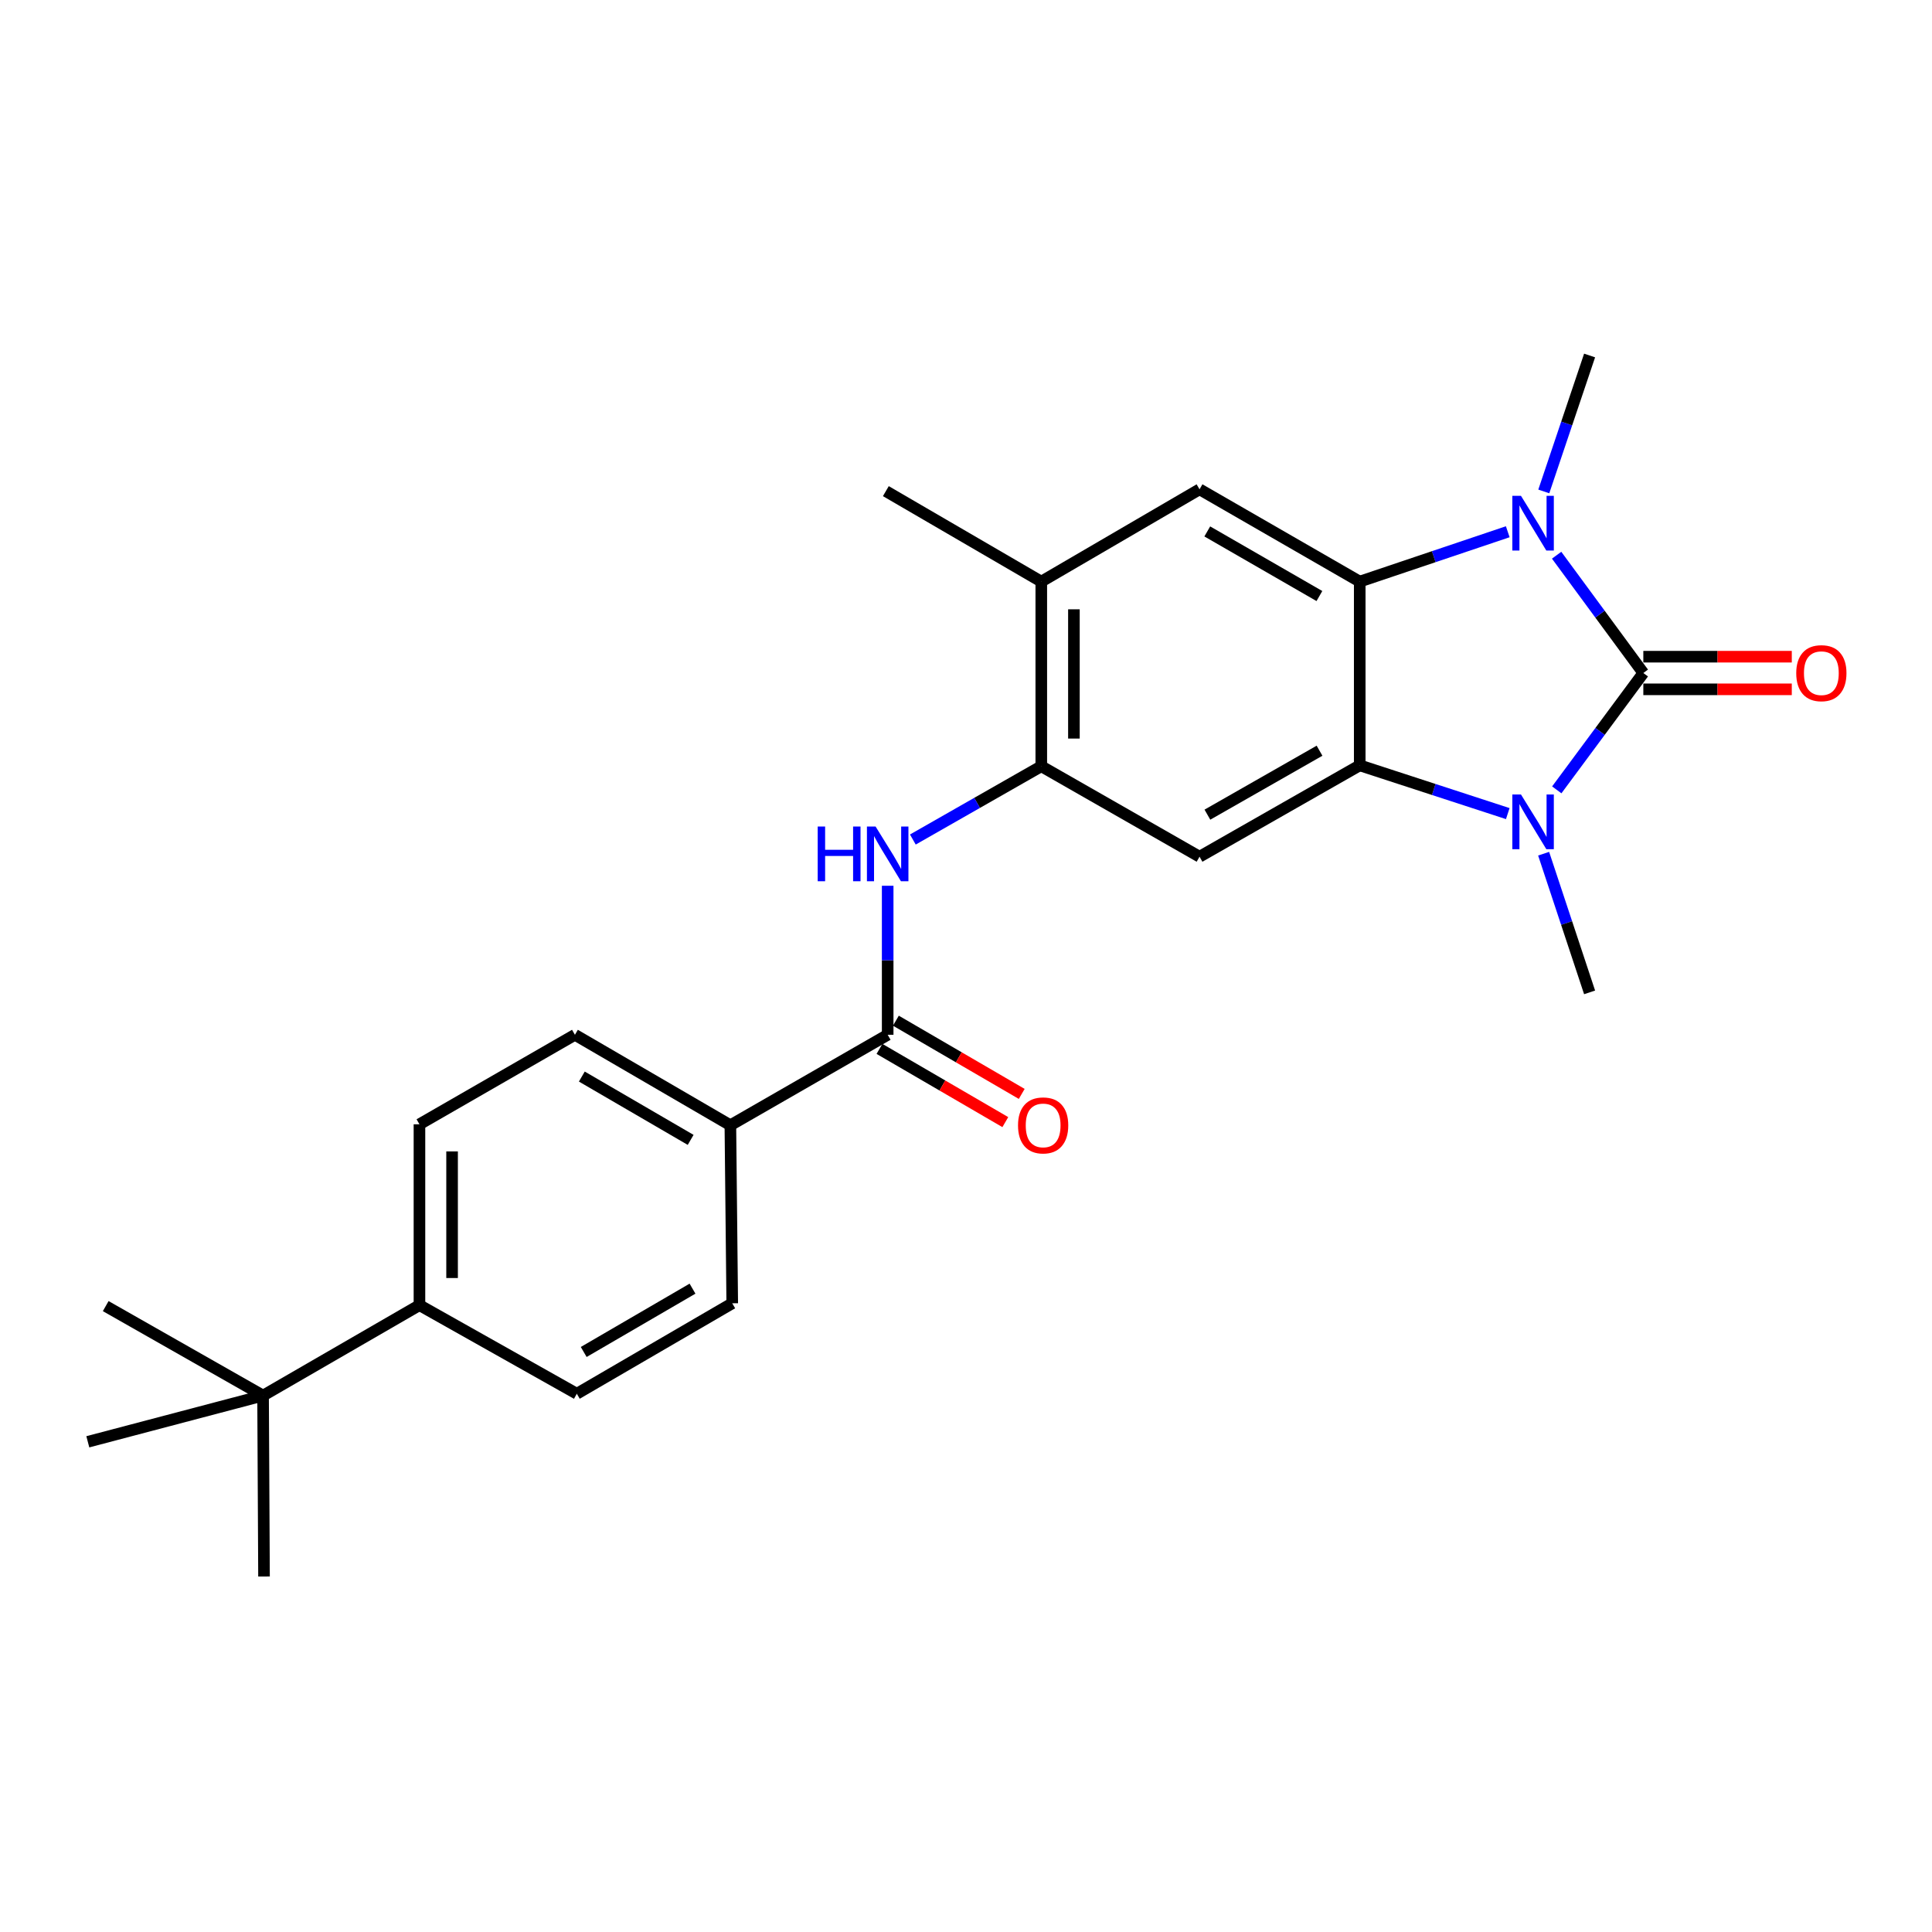 <?xml version='1.0' encoding='iso-8859-1'?>
<svg version='1.1' baseProfile='full'
              xmlns='http://www.w3.org/2000/svg'
                      xmlns:rdkit='http://www.rdkit.org/xml'
                      xmlns:xlink='http://www.w3.org/1999/xlink'
                  xml:space='preserve'
width='1000px' height='1000px' viewBox='0 0 1000 1000'>
<!-- END OF HEADER -->
<rect style='opacity:1.0;fill:#FFFFFF;stroke:none' width='1000' height='1000' x='0' y='0'> </rect>
<path class='bond-0' d='M 850.583,348.349 L 828.182,378.591' style='fill:none;fill-rule:evenodd;stroke:#000000;stroke-width:6px;stroke-linecap:butt;stroke-linejoin:miter;stroke-opacity:1' />
<path class='bond-0' d='M 828.182,378.591 L 805.782,408.833' style='fill:none;fill-rule:evenodd;stroke:#0000FF;stroke-width:6px;stroke-linecap:butt;stroke-linejoin:miter;stroke-opacity:1' />
<path class='bond-1' d='M 850.583,348.349 L 828.147,317.864' style='fill:none;fill-rule:evenodd;stroke:#000000;stroke-width:6px;stroke-linecap:butt;stroke-linejoin:miter;stroke-opacity:1' />
<path class='bond-1' d='M 828.147,317.864 L 805.711,287.379' style='fill:none;fill-rule:evenodd;stroke:#0000FF;stroke-width:6px;stroke-linecap:butt;stroke-linejoin:miter;stroke-opacity:1' />
<path class='bond-10' d='M 850.583,356.794 L 889.004,356.794' style='fill:none;fill-rule:evenodd;stroke:#000000;stroke-width:6px;stroke-linecap:butt;stroke-linejoin:miter;stroke-opacity:1' />
<path class='bond-10' d='M 889.004,356.794 L 927.426,356.794' style='fill:none;fill-rule:evenodd;stroke:#FF0000;stroke-width:6px;stroke-linecap:butt;stroke-linejoin:miter;stroke-opacity:1' />
<path class='bond-10' d='M 850.583,339.905 L 889.004,339.905' style='fill:none;fill-rule:evenodd;stroke:#000000;stroke-width:6px;stroke-linecap:butt;stroke-linejoin:miter;stroke-opacity:1' />
<path class='bond-10' d='M 889.004,339.905 L 927.426,339.905' style='fill:none;fill-rule:evenodd;stroke:#FF0000;stroke-width:6px;stroke-linecap:butt;stroke-linejoin:miter;stroke-opacity:1' />
<path class='bond-2' d='M 780.419,421.12 L 742.106,408.632' style='fill:none;fill-rule:evenodd;stroke:#0000FF;stroke-width:6px;stroke-linecap:butt;stroke-linejoin:miter;stroke-opacity:1' />
<path class='bond-2' d='M 742.106,408.632 L 703.793,396.144' style='fill:none;fill-rule:evenodd;stroke:#000000;stroke-width:6px;stroke-linecap:butt;stroke-linejoin:miter;stroke-opacity:1' />
<path class='bond-19' d='M 798.982,441.874 L 810.877,477.763' style='fill:none;fill-rule:evenodd;stroke:#0000FF;stroke-width:6px;stroke-linecap:butt;stroke-linejoin:miter;stroke-opacity:1' />
<path class='bond-19' d='M 810.877,477.763 L 822.773,513.652' style='fill:none;fill-rule:evenodd;stroke:#000000;stroke-width:6px;stroke-linecap:butt;stroke-linejoin:miter;stroke-opacity:1' />
<path class='bond-3' d='M 780.411,275.228 L 742.102,288.135' style='fill:none;fill-rule:evenodd;stroke:#0000FF;stroke-width:6px;stroke-linecap:butt;stroke-linejoin:miter;stroke-opacity:1' />
<path class='bond-3' d='M 742.102,288.135 L 703.793,301.042' style='fill:none;fill-rule:evenodd;stroke:#000000;stroke-width:6px;stroke-linecap:butt;stroke-linejoin:miter;stroke-opacity:1' />
<path class='bond-20' d='M 799.062,254.362 L 810.917,219.183' style='fill:none;fill-rule:evenodd;stroke:#0000FF;stroke-width:6px;stroke-linecap:butt;stroke-linejoin:miter;stroke-opacity:1' />
<path class='bond-20' d='M 810.917,219.183 L 822.773,184.004' style='fill:none;fill-rule:evenodd;stroke:#000000;stroke-width:6px;stroke-linecap:butt;stroke-linejoin:miter;stroke-opacity:1' />
<path class='bond-4' d='M 703.793,396.144 L 620.879,443.432' style='fill:none;fill-rule:evenodd;stroke:#000000;stroke-width:6px;stroke-linecap:butt;stroke-linejoin:miter;stroke-opacity:1' />
<path class='bond-4' d='M 682.988,388.567 L 624.949,421.669' style='fill:none;fill-rule:evenodd;stroke:#000000;stroke-width:6px;stroke-linecap:butt;stroke-linejoin:miter;stroke-opacity:1' />
<path class='bond-25' d='M 703.793,396.144 L 703.793,301.042' style='fill:none;fill-rule:evenodd;stroke:#000000;stroke-width:6px;stroke-linecap:butt;stroke-linejoin:miter;stroke-opacity:1' />
<path class='bond-8' d='M 703.793,301.042 L 620.879,253.266' style='fill:none;fill-rule:evenodd;stroke:#000000;stroke-width:6px;stroke-linecap:butt;stroke-linejoin:miter;stroke-opacity:1' />
<path class='bond-8' d='M 682.924,308.509 L 624.884,275.066' style='fill:none;fill-rule:evenodd;stroke:#000000;stroke-width:6px;stroke-linecap:butt;stroke-linejoin:miter;stroke-opacity:1' />
<path class='bond-5' d='M 620.879,443.432 L 538.969,396.613' style='fill:none;fill-rule:evenodd;stroke:#000000;stroke-width:6px;stroke-linecap:butt;stroke-linejoin:miter;stroke-opacity:1' />
<path class='bond-7' d='M 538.969,396.613 L 505.729,415.575' style='fill:none;fill-rule:evenodd;stroke:#000000;stroke-width:6px;stroke-linecap:butt;stroke-linejoin:miter;stroke-opacity:1' />
<path class='bond-7' d='M 505.729,415.575 L 472.489,434.537' style='fill:none;fill-rule:evenodd;stroke:#0000FF;stroke-width:6px;stroke-linecap:butt;stroke-linejoin:miter;stroke-opacity:1' />
<path class='bond-26' d='M 538.969,396.613 L 538.969,301.042' style='fill:none;fill-rule:evenodd;stroke:#000000;stroke-width:6px;stroke-linecap:butt;stroke-linejoin:miter;stroke-opacity:1' />
<path class='bond-26' d='M 555.857,382.278 L 555.857,315.378' style='fill:none;fill-rule:evenodd;stroke:#000000;stroke-width:6px;stroke-linecap:butt;stroke-linejoin:miter;stroke-opacity:1' />
<path class='bond-6' d='M 459.461,535.607 L 459.461,497.038' style='fill:none;fill-rule:evenodd;stroke:#000000;stroke-width:6px;stroke-linecap:butt;stroke-linejoin:miter;stroke-opacity:1' />
<path class='bond-6' d='M 459.461,497.038 L 459.461,458.47' style='fill:none;fill-rule:evenodd;stroke:#0000FF;stroke-width:6px;stroke-linecap:butt;stroke-linejoin:miter;stroke-opacity:1' />
<path class='bond-11' d='M 459.461,535.607 L 378.039,582.426' style='fill:none;fill-rule:evenodd;stroke:#000000;stroke-width:6px;stroke-linecap:butt;stroke-linejoin:miter;stroke-opacity:1' />
<path class='bond-14' d='M 455.214,542.906 L 487.783,561.856' style='fill:none;fill-rule:evenodd;stroke:#000000;stroke-width:6px;stroke-linecap:butt;stroke-linejoin:miter;stroke-opacity:1' />
<path class='bond-14' d='M 487.783,561.856 L 520.352,580.806' style='fill:none;fill-rule:evenodd;stroke:#FF0000;stroke-width:6px;stroke-linecap:butt;stroke-linejoin:miter;stroke-opacity:1' />
<path class='bond-14' d='M 463.708,528.308 L 496.276,547.259' style='fill:none;fill-rule:evenodd;stroke:#000000;stroke-width:6px;stroke-linecap:butt;stroke-linejoin:miter;stroke-opacity:1' />
<path class='bond-14' d='M 496.276,547.259 L 528.845,566.209' style='fill:none;fill-rule:evenodd;stroke:#FF0000;stroke-width:6px;stroke-linecap:butt;stroke-linejoin:miter;stroke-opacity:1' />
<path class='bond-9' d='M 620.879,253.266 L 538.969,301.042' style='fill:none;fill-rule:evenodd;stroke:#000000;stroke-width:6px;stroke-linecap:butt;stroke-linejoin:miter;stroke-opacity:1' />
<path class='bond-21' d='M 538.969,301.042 L 458.513,254.214' style='fill:none;fill-rule:evenodd;stroke:#000000;stroke-width:6px;stroke-linecap:butt;stroke-linejoin:miter;stroke-opacity:1' />
<path class='bond-15' d='M 378.039,582.426 L 379.005,674.582' style='fill:none;fill-rule:evenodd;stroke:#000000;stroke-width:6px;stroke-linecap:butt;stroke-linejoin:miter;stroke-opacity:1' />
<path class='bond-16' d='M 378.039,582.426 L 297.583,535.607' style='fill:none;fill-rule:evenodd;stroke:#000000;stroke-width:6px;stroke-linecap:butt;stroke-linejoin:miter;stroke-opacity:1' />
<path class='bond-16' d='M 357.476,590 L 301.157,557.227' style='fill:none;fill-rule:evenodd;stroke:#000000;stroke-width:6px;stroke-linecap:butt;stroke-linejoin:miter;stroke-opacity:1' />
<path class='bond-12' d='M 136.165,722.358 L 217.109,675.548' style='fill:none;fill-rule:evenodd;stroke:#000000;stroke-width:6px;stroke-linecap:butt;stroke-linejoin:miter;stroke-opacity:1' />
<path class='bond-22' d='M 136.165,722.358 L 54.715,676.036' style='fill:none;fill-rule:evenodd;stroke:#000000;stroke-width:6px;stroke-linecap:butt;stroke-linejoin:miter;stroke-opacity:1' />
<path class='bond-23' d='M 136.165,722.358 L 136.653,815.996' style='fill:none;fill-rule:evenodd;stroke:#000000;stroke-width:6px;stroke-linecap:butt;stroke-linejoin:miter;stroke-opacity:1' />
<path class='bond-24' d='M 136.165,722.358 L 45.455,746.274' style='fill:none;fill-rule:evenodd;stroke:#000000;stroke-width:6px;stroke-linecap:butt;stroke-linejoin:miter;stroke-opacity:1' />
<path class='bond-13' d='M 217.109,675.548 L 217.109,581.929' style='fill:none;fill-rule:evenodd;stroke:#000000;stroke-width:6px;stroke-linecap:butt;stroke-linejoin:miter;stroke-opacity:1' />
<path class='bond-13' d='M 233.997,661.505 L 233.997,595.972' style='fill:none;fill-rule:evenodd;stroke:#000000;stroke-width:6px;stroke-linecap:butt;stroke-linejoin:miter;stroke-opacity:1' />
<path class='bond-27' d='M 217.109,675.548 L 298.559,721.401' style='fill:none;fill-rule:evenodd;stroke:#000000;stroke-width:6px;stroke-linecap:butt;stroke-linejoin:miter;stroke-opacity:1' />
<path class='bond-18' d='M 379.005,674.582 L 298.559,721.401' style='fill:none;fill-rule:evenodd;stroke:#000000;stroke-width:6px;stroke-linecap:butt;stroke-linejoin:miter;stroke-opacity:1' />
<path class='bond-18' d='M 358.443,667.008 L 302.131,699.781' style='fill:none;fill-rule:evenodd;stroke:#000000;stroke-width:6px;stroke-linecap:butt;stroke-linejoin:miter;stroke-opacity:1' />
<path class='bond-17' d='M 297.583,535.607 L 217.109,581.929' style='fill:none;fill-rule:evenodd;stroke:#000000;stroke-width:6px;stroke-linecap:butt;stroke-linejoin:miter;stroke-opacity:1' />
<path  class='atom-1' d='M 787.258 411.23
L 796.538 426.23
Q 797.458 427.71, 798.938 430.39
Q 800.418 433.07, 800.498 433.23
L 800.498 411.23
L 804.258 411.23
L 804.258 439.55
L 800.378 439.55
L 790.418 423.15
Q 789.258 421.23, 788.018 419.03
Q 786.818 416.83, 786.458 416.15
L 786.458 439.55
L 782.778 439.55
L 782.778 411.23
L 787.258 411.23
' fill='#0000FF'/>
<path  class='atom-2' d='M 787.258 256.652
L 796.538 271.652
Q 797.458 273.132, 798.938 275.812
Q 800.418 278.492, 800.498 278.652
L 800.498 256.652
L 804.258 256.652
L 804.258 284.972
L 800.378 284.972
L 790.418 268.572
Q 789.258 266.652, 788.018 264.452
Q 786.818 262.252, 786.458 261.572
L 786.458 284.972
L 782.778 284.972
L 782.778 256.652
L 787.258 256.652
' fill='#0000FF'/>
<path  class='atom-8' d='M 423.241 427.809
L 427.081 427.809
L 427.081 439.849
L 441.561 439.849
L 441.561 427.809
L 445.401 427.809
L 445.401 456.129
L 441.561 456.129
L 441.561 443.049
L 427.081 443.049
L 427.081 456.129
L 423.241 456.129
L 423.241 427.809
' fill='#0000FF'/>
<path  class='atom-8' d='M 453.201 427.809
L 462.481 442.809
Q 463.401 444.289, 464.881 446.969
Q 466.361 449.649, 466.441 449.809
L 466.441 427.809
L 470.201 427.809
L 470.201 456.129
L 466.321 456.129
L 456.361 439.729
Q 455.201 437.809, 453.961 435.609
Q 452.761 433.409, 452.401 432.729
L 452.401 456.129
L 448.721 456.129
L 448.721 427.809
L 453.201 427.809
' fill='#0000FF'/>
<path  class='atom-11' d='M 929.729 348.429
Q 929.729 341.629, 933.089 337.829
Q 936.449 334.029, 942.729 334.029
Q 949.009 334.029, 952.369 337.829
Q 955.729 341.629, 955.729 348.429
Q 955.729 355.309, 952.329 359.229
Q 948.929 363.109, 942.729 363.109
Q 936.489 363.109, 933.089 359.229
Q 929.729 355.349, 929.729 348.429
M 942.729 359.909
Q 947.049 359.909, 949.369 357.029
Q 951.729 354.109, 951.729 348.429
Q 951.729 342.869, 949.369 340.069
Q 947.049 337.229, 942.729 337.229
Q 938.409 337.229, 936.049 340.029
Q 933.729 342.829, 933.729 348.429
Q 933.729 354.149, 936.049 357.029
Q 938.409 359.909, 942.729 359.909
' fill='#FF0000'/>
<path  class='atom-15' d='M 526.926 582.506
Q 526.926 575.706, 530.286 571.906
Q 533.646 568.106, 539.926 568.106
Q 546.206 568.106, 549.566 571.906
Q 552.926 575.706, 552.926 582.506
Q 552.926 589.386, 549.526 593.306
Q 546.126 597.186, 539.926 597.186
Q 533.686 597.186, 530.286 593.306
Q 526.926 589.426, 526.926 582.506
M 539.926 593.986
Q 544.246 593.986, 546.566 591.106
Q 548.926 588.186, 548.926 582.506
Q 548.926 576.946, 546.566 574.146
Q 544.246 571.306, 539.926 571.306
Q 535.606 571.306, 533.246 574.106
Q 530.926 576.906, 530.926 582.506
Q 530.926 588.226, 533.246 591.106
Q 535.606 593.986, 539.926 593.986
' fill='#FF0000'/>
</svg>
